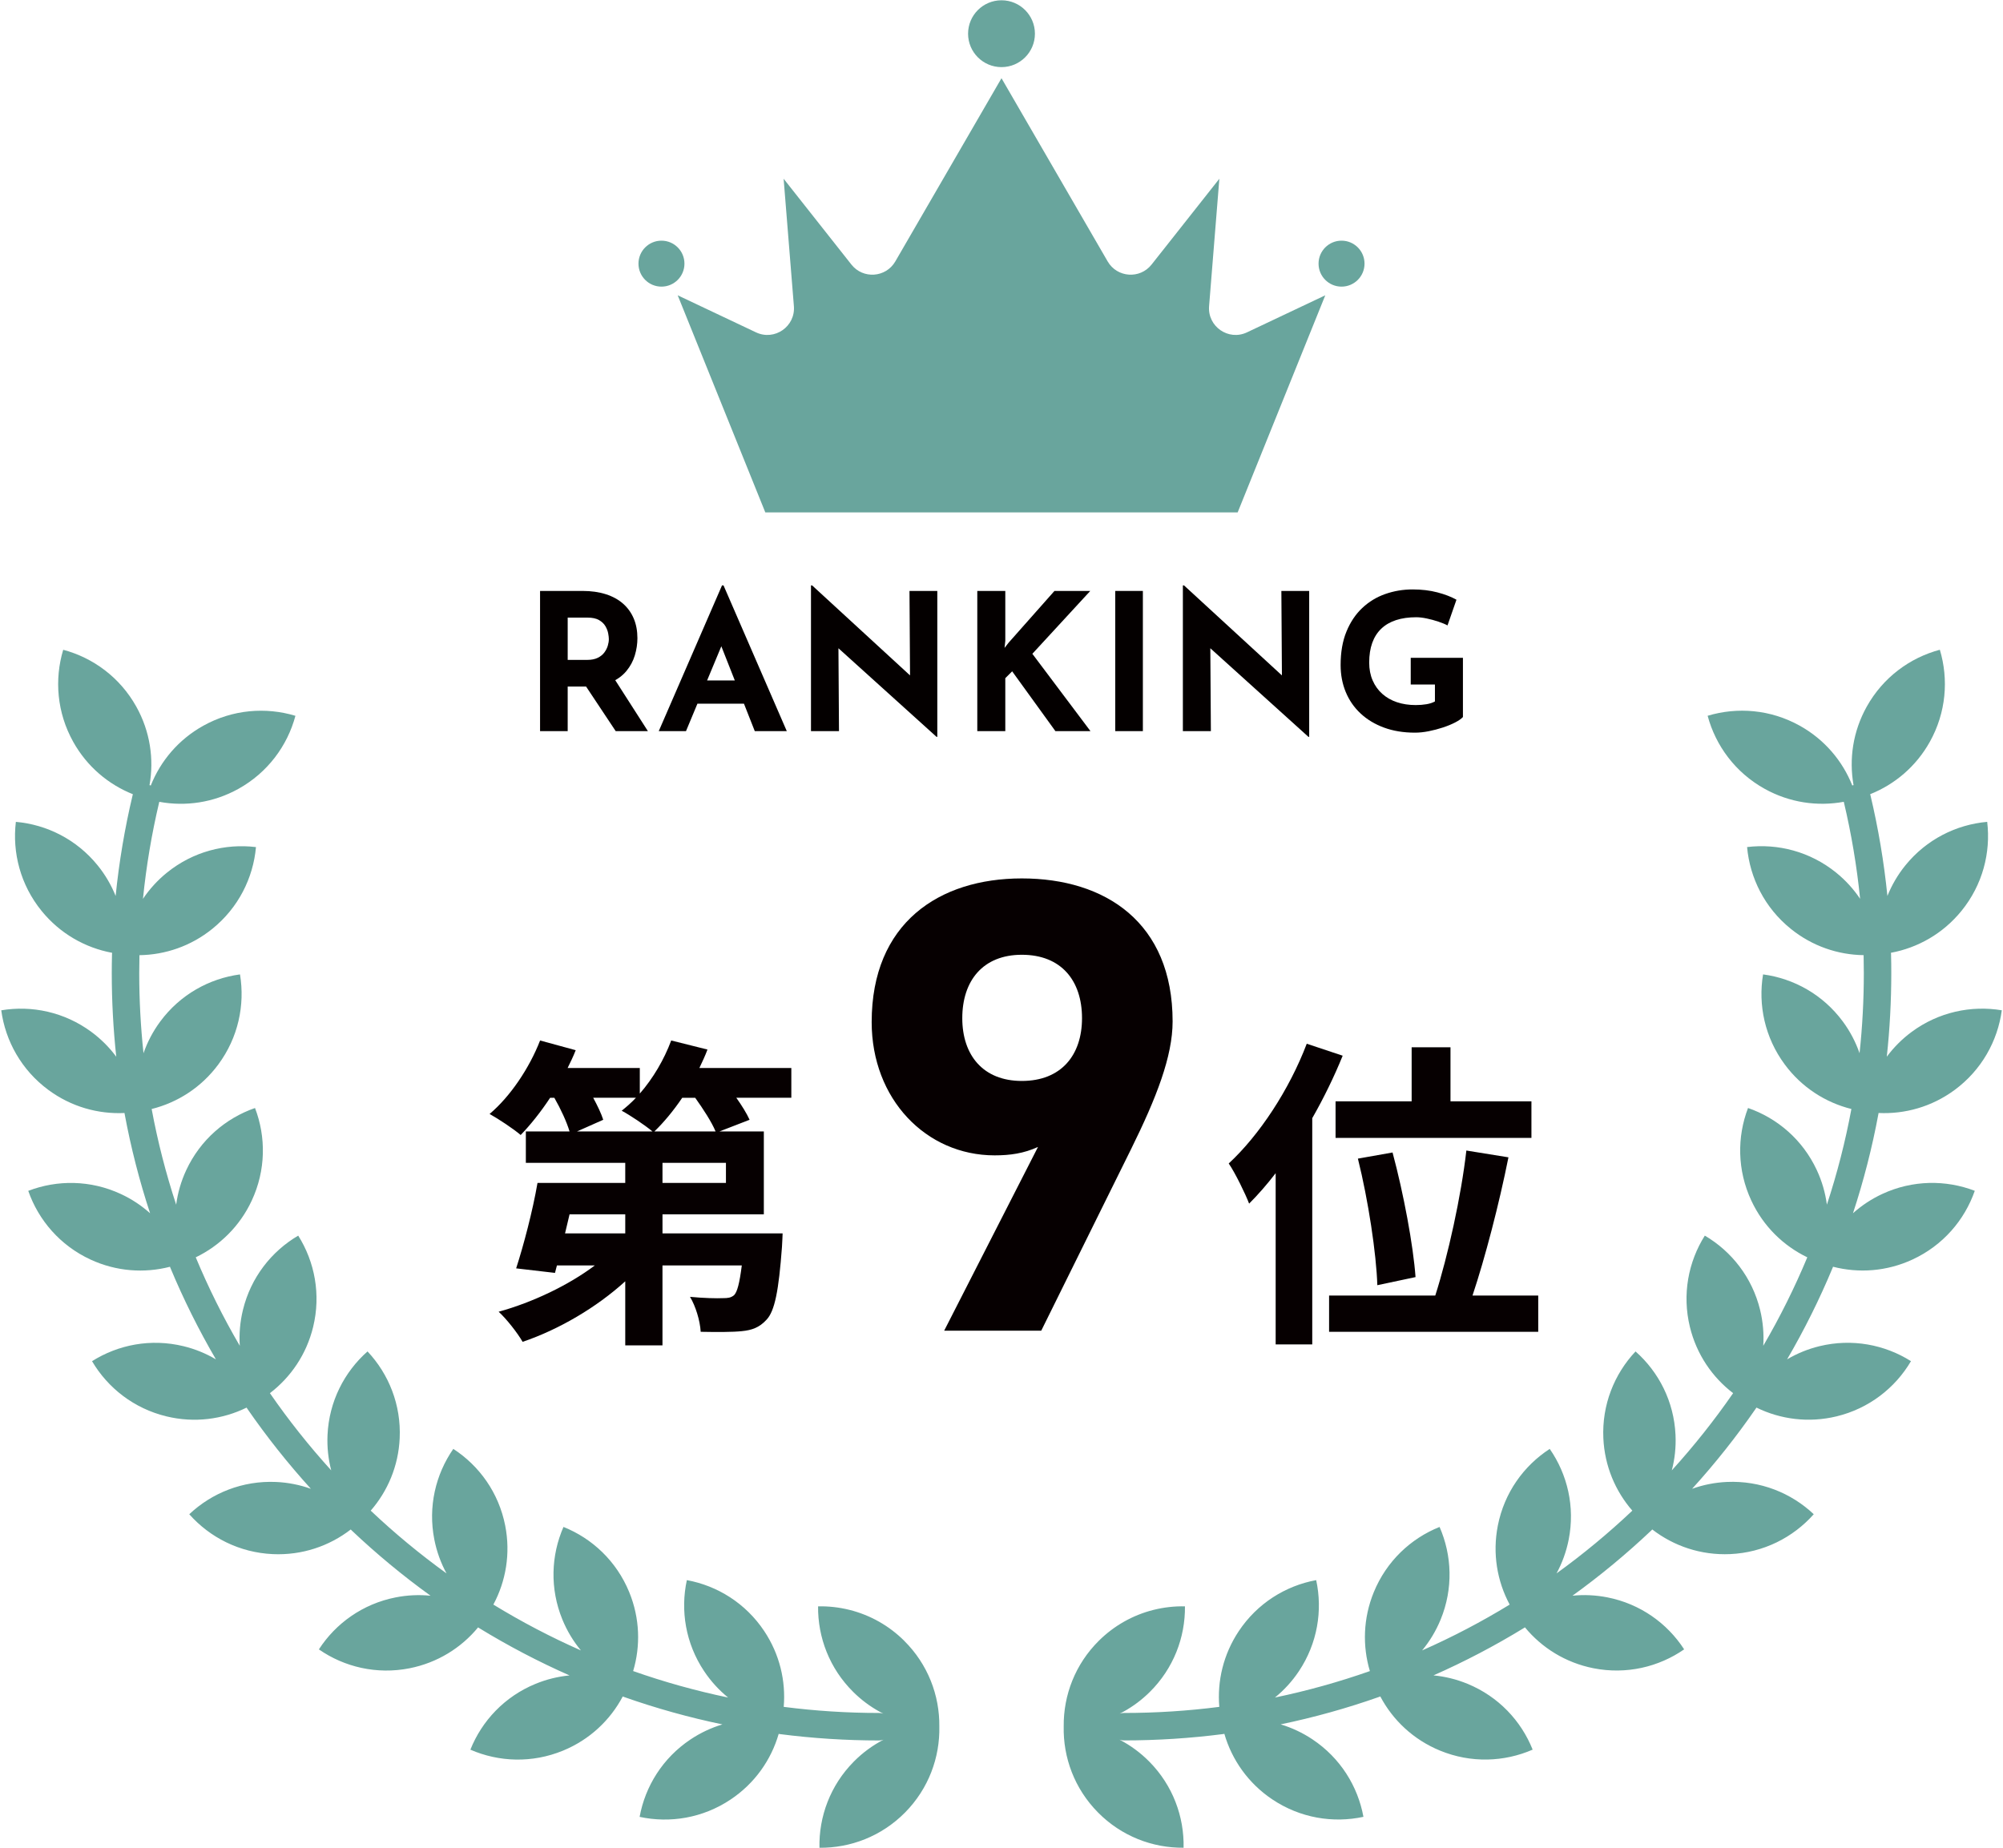 <svg id="b" xmlns="http://www.w3.org/2000/svg" width="285" height="263" viewBox="0 0 285 263"><path d="M128.644,233.493c-1.085-1.074-2.277-1.97-3.543-2.69-2.686-1.526-5.7-2.259-8.699-2.196-.046,4.414,1.625,8.84,5.009,12.19,1.127,1.115,2.37,2.039,3.691,2.773.191.106.384.209.579.307-.19-.062-.393-.096-.605-.096-4.531,0-9.094-.292-13.563-.868.312-3.676-.571-7.48-2.775-10.788-2.641-3.964-6.667-6.451-11.008-7.25-.933,4.313-.189,8.986,2.452,12.95.97,1.455,2.127,2.712,3.417,3.759-4.574-.951-9.098-2.212-13.51-3.766h0c1.066-3.569.964-7.513-.557-11.23-1.806-4.407-5.259-7.641-9.357-9.282-1.767,4.044-1.96,8.772-.155,13.178.67,1.633,1.565,3.106,2.637,4.396-4.284-1.891-8.455-4.075-12.458-6.524,1.781-3.321,2.467-7.254,1.685-11.24-.918-4.673-3.681-8.514-7.384-10.917-2.516,3.626-3.62,8.227-2.701,12.9.341,1.731.933,3.346,1.734,4.818-3.779-2.729-7.389-5.717-10.781-8.925,0,0-.002-.002-.003-.003,2.41-2.773,3.941-6.345,4.122-10.301.218-4.757-1.553-9.145-4.578-12.359-3.306,2.924-5.472,7.131-5.69,11.888-.08,1.743.109,3.435.527,5.04,0,0,0,0-.001-.001-3.146-3.464-6.066-7.143-8.721-10.984,0-.001-.002-.002-.002-.004,2.959-2.263,5.196-5.511,6.147-9.412,1.128-4.627.232-9.273-2.12-13.008-3.806,2.235-6.739,5.948-7.866,10.575-.418,1.715-.557,3.433-.447,5.106,0,0,0,0,0-.001-2.37-4.054-4.468-8.269-6.265-12.588,0-.001-.001-.001-.001-.003h0c3.388-1.636,6.257-4.402,7.969-8.079,2.01-4.317,2.04-9.049.463-13.171-4.17,1.448-7.771,4.516-9.782,8.833-.746,1.602-1.218,3.261-1.437,4.924,0,0,0,0,0,0-1.464-4.449-2.632-9.003-3.485-13.602,0-.003-.001-.007-.003-.009,0,0,0-.002,0-.003,3.672-.917,7.061-3.061,9.487-6.342,2.832-3.829,3.805-8.459,3.084-12.814-4.375.586-8.517,2.873-11.348,6.702-1.045,1.413-1.835,2.936-2.382,4.514,0-.001,0-.002,0-.004-.404-3.768-.608-7.574-.608-11.371,0-.849.011-1.715.031-2.576,0,0,0-.002,0-.002,3.653-.052,7.315-1.279,10.376-3.755,3.703-2.995,5.808-7.232,6.204-11.628-4.382-.532-8.965.641-12.668,3.636-1.353,1.095-2.491,2.357-3.412,3.73,0-.002,0-.003,0-.005.468-4.644,1.244-9.266,2.32-13.799,0-.001,0-.003,0-.004,3.724.686,7.698.135,11.266-1.849,4.162-2.315,6.963-6.128,8.108-10.391-4.225-1.276-8.942-.907-13.104,1.408-3.538,1.968-6.088,5.02-7.478,8.509-.001,0-.003-.001-.004-.002-.054-.02-.111-.038-.17-.053-.001,0-.003,0-.004-.001.654-3.696.091-7.632-1.88-11.165-2.32-4.159-6.136-6.956-10.401-8.095-1.271,4.227-.896,8.943,1.424,13.102,1.967,3.526,5.011,6.068,8.49,7.456,0,.001-.001.003-.002.004-.014.043-.026.088-.037.133-1.12,4.708-1.928,9.51-2.416,14.336,0,.002,0,.003,0,.005-.615-1.534-1.465-3.004-2.561-4.356-2.999-3.699-7.239-5.8-11.635-6.19-.527,4.382.652,8.964,3.652,12.664,2.636,3.251,6.229,5.265,10.045,5.972-.011.068-.016.137-.018.207-.023.905-.034,1.816-.034,2.709,0,3.962.214,7.934.639,11.868,0,.001,0,.003,0,.004-.976-1.316-2.158-2.513-3.546-3.537-3.833-2.827-8.464-3.795-12.817-3.068.591,4.374,2.883,8.513,6.716,11.34,3.252,2.399,7.079,3.454,10.823,3.276,0,.001,0,.002,0,.004.005.052.012.102.022.153.886,4.769,2.096,9.492,3.614,14.106,0,.001,0,.003.001.004-1.215-1.088-2.607-2.02-4.163-2.742-4.32-2.005-9.051-2.028-13.172-.447,1.453,4.168,4.525,7.766,8.845,9.771,3.685,1.71,7.669,1.974,11.319,1.034,0,.002.001.003.002.005.004.008.008.016.012.024.015.043.031.087.049.13,1.86,4.464,4.027,8.82,6.473,13.012.001.002.002.004.003.006-1.405-.831-2.953-1.473-4.622-1.877-4.628-1.122-9.273-.22-13.005,2.136,2.239,3.804,5.956,6.732,10.584,7.854,3.99.967,7.99.428,11.409-1.248,0,.001,0,.002.002.003.03.053.061.104.096.155,2.754,3.985,5.783,7.801,9.043,11.394.001.001.002.003.004.004-1.553-.556-3.214-.895-4.949-.973-4.758-.212-9.143,1.564-12.354,4.593,2.928,3.303,7.137,5.463,11.895,5.676,4.157.186,8.03-1.148,11.083-3.508.042.05.088.098.137.144,3.527,3.338,7.281,6.447,11.214,9.285-1.622-.163-3.298-.092-4.981.24-4.672.925-8.509,3.692-10.907,7.397,3.629,2.514,8.231,3.611,12.903,2.687,3.981-.788,7.357-2.915,9.753-5.82.043.033.088.062.134.091,4.137,2.532,8.448,4.791,12.875,6.746-1.624.155-3.253.547-4.838,1.199-4.404,1.811-7.634,5.268-9.27,9.368,4.046,1.763,8.774,1.949,13.179.138,3.797-1.561,6.72-4.345,8.501-7.709.054.024.111.047.17.068,4.574,1.613,9.266,2.92,14.011,3.907-1.575.472-3.106,1.183-4.544,2.143-3.961,2.646-6.443,6.674-7.237,11.016,4.315.929,8.986.178,12.946-2.469,3.448-2.302,5.774-5.652,6.843-9.345.062.016.126.028.191.037,4.643.598,9.384.902,14.089.902.224,0,.438-.038.637-.107-1.533.793-2.968,1.838-4.246,3.132-3.346,3.388-4.967,7.835-4.871,12.247,4.414.041,8.839-1.636,12.185-5.024,3.346-3.39,4.967-7.835,4.871-12.247-.104-.001-.209-.001-.313,0,.104,0,.209-.001.313-.004.046-4.414-1.625-8.84-5.009-12.19Z" fill="#69a59d" fill-rule="evenodd"/><path d="M280.983,169.472c-1.453,4.168-4.525,7.766-8.847,9.771-3.686,1.71-7.669,1.974-11.319,1.033,0,.002-.002.005-.002.005-.002.009-.007.018-.011.025-.016.043-.032.088-.05.131-1.856,4.462-4.024,8.817-6.469,13.011-.002.002-.002.005-.005.007,1.405-.83,2.953-1.473,4.62-1.877,4.629-1.121,9.273-.221,13.006,2.136-2.24,3.803-5.955,6.731-10.583,7.854-3.99.965-7.99.426-11.409-1.25,0,.002-.002.002-.002.005-.029.052-.061.104-.097.153-2.752,3.986-5.781,7.802-9.043,11.395,0,0-.002.002-.002.005,1.552-.557,3.212-.895,4.947-.974,4.759-.212,9.144,1.565,12.354,4.593-2.928,3.304-7.137,5.463-11.894,5.677-4.157.185-8.03-1.148-11.084-3.508-.041.05-.088.097-.135.142-3.528,3.338-7.283,6.449-11.215,9.286,1.624-.165,3.298-.092,4.98.239,4.671.925,8.511,3.692,10.908,7.396-3.629,2.515-8.231,3.611-12.902,2.689-3.981-.789-7.358-2.917-9.753-5.822-.043.034-.088.063-.135.09-4.137,2.533-8.447,4.791-12.875,6.747,1.624.156,3.253.546,4.838,1.2,4.405,1.809,7.635,5.267,9.271,9.368-4.047,1.762-8.774,1.949-13.18.138-3.796-1.561-6.72-4.344-8.499-7.71-.054.025-.113.047-.171.068-4.572,1.613-9.264,2.921-14.007,3.907,1.574.474,3.106,1.184,4.543,2.145,3.959,2.646,6.442,6.672,7.236,11.014-4.315.929-8.986.178-12.947-2.468-3.447-2.303-5.774-5.653-6.841-9.345-.063.016-.126.029-.192.036-4.644.598-9.383.902-14.091.902-.223,0-.438-.038-.636-.106,1.532.792,2.968,1.836,4.245,3.131,3.347,3.388,4.967,7.836,4.872,12.248-4.414.041-8.84-1.635-12.185-5.026-3.347-3.388-4.969-7.834-4.872-12.246.052,0,.104-.002.158-.002-.052,0-.106,0-.158-.002-.045-4.414,1.624-8.84,5.01-12.192,1.085-1.074,2.278-1.969,3.544-2.689,2.684-1.527,5.7-2.258,8.698-2.197.047,4.414-1.624,8.84-5.01,12.192-1.126,1.114-2.368,2.039-3.69,2.772-.192.106-.383.21-.58.307.189-.063.395-.097.604-.097,4.532,0,9.095-.291,13.563-.868-.311-3.674.573-7.477,2.777-10.786,2.641-3.963,6.665-6.451,11.008-7.252.934,4.315.187,8.986-2.452,12.952-.97,1.455-2.127,2.711-3.417,3.758,4.574-.952,9.099-2.213,13.509-3.765-1.065-3.571-.963-7.514.557-11.231,1.807-4.408,5.26-7.642,9.359-9.282,1.766,4.042,1.96,8.772.153,13.177-.67,1.633-1.565,3.106-2.637,4.396,4.283-1.89,8.454-4.074,12.458-6.523-1.782-3.323-2.468-7.256-1.685-11.24.918-4.674,3.681-8.515,7.385-10.917,2.515,3.625,3.62,8.226,2.7,12.9-.341,1.73-.934,3.345-1.732,4.818,3.778-2.729,7.387-5.718,10.78-8.926t.005-.002c-2.411-2.774-3.941-6.345-4.123-10.301-.219-4.757,1.554-9.144,4.579-12.359,3.305,2.923,5.472,7.13,5.689,11.887.081,1.744-.108,3.435-.528,5.039h.002c3.144-3.465,6.065-7.144,8.72-10.985,0,0,.002-.002.002-.005-2.959-2.262-5.195-5.511-6.147-9.411-1.128-4.629-.232-9.273,2.12-13.008,3.805,2.235,6.74,5.948,7.868,10.574.417,1.717.555,3.433.447,5.107,2.368-4.056,4.466-8.271,6.266-12.591v-.002c-3.39-1.638-6.255-4.401-7.967-8.08-2.01-4.317-2.039-9.047-.465-13.171,4.171,1.448,7.773,4.516,9.783,8.833.374.801.677,1.617.916,2.438.239.823.411,1.656.521,2.486,1.464-4.45,2.632-9.004,3.485-13.604,0-.002.002-.007.002-.009l.002-.002c-3.672-.916-7.062-3.061-9.487-6.343-2.833-3.828-3.805-8.459-3.083-12.812,4.374.584,8.515,2.871,11.348,6.701,1.044,1.412,1.834,2.937,2.382,4.514v-.005c.404-3.767.607-7.574.607-11.371,0-.85-.009-1.717-.029-2.576v-.002c-3.654-.052-7.317-1.279-10.376-3.756-3.704-2.993-5.808-7.232-6.205-11.628,4.383-.53,8.966.643,12.668,3.636,1.353,1.096,2.492,2.357,3.413,3.731v-.005c-.467-4.644-1.245-9.266-2.321-13.798v-.005c-3.724.686-7.699.135-11.267-1.85-4.162-2.314-6.963-6.129-8.107-10.392,4.225-1.274,8.941-.907,13.105,1.41,3.537,1.967,6.088,5.019,7.477,8.508l.002-.002c.054-.02.113-.038.171-.052,0-.002.002-.002.005-.002-.654-3.697-.092-7.631,1.879-11.165,2.321-4.159,6.135-6.956,10.401-8.095,1.27,4.227.896,8.944-1.423,13.103-1.967,3.526-5.012,6.068-8.49,7.455v.005c.014.043.027.088.038.133,1.119,4.708,1.926,9.51,2.416,14.337v.005c.616-1.534,1.464-3.005,2.56-4.356,3-3.699,7.241-5.799,11.637-6.189.526,4.383-.652,8.964-3.652,12.663-2.637,3.25-6.23,5.265-10.044,5.971.009.068.016.138.016.208.025.905.034,1.816.034,2.709,0,3.963-.214,7.935-.638,11.867v.005c.977-1.315,2.159-2.513,3.546-3.537,3.832-2.826,8.463-3.794,12.817-3.068-.591,4.374-2.883,8.513-6.715,11.341-3.253,2.398-7.078,3.453-10.823,3.275v.005c-.005.05-.014.102-.023.153-.886,4.768-2.095,9.492-3.613,14.105t-.002.004c1.216-1.087,2.608-2.019,4.164-2.743,4.32-2.003,9.052-2.028,13.173-.447Z" fill="#69a59d" fill-rule="evenodd"/><path d="M177.43,47.299c-2.632,1.246-5.627-.823-5.393-3.726l1.461-18.135-9.646,12.215c-1.656,2.098-4.906,1.865-6.246-.448l-15.107-26.074-15.108,26.074c-1.34,2.313-4.59,2.546-6.246.448l-9.646-12.215,1.461,18.135c.234,2.903-2.76,4.972-5.393,3.726l-11.14-5.273,12.466,30.895h67.21l12.466-30.895-11.141,5.273Z" fill="#69a59d"/><circle cx="94.117" cy="37.521" r="3.271" fill="#69a59d"/><circle cx="190.883" cy="37.521" r="3.271" fill="#69a59d"/><circle cx="142.5" cy="4.796" r="4.756" fill="#69a59d"/><path d="M82.889,84.099c1.247,0,2.358.159,3.334.475.976.316,1.793.768,2.453,1.355.66.588,1.161,1.292,1.505,2.115.343.823.515,1.748.515,2.779,0,.813-.122,1.627-.366,2.44-.244.813-.642,1.554-1.193,2.223-.551.669-1.279,1.206-2.182,1.613-.904.407-2.024.61-3.361.61h-2.819v6.343h-3.931v-19.952h6.045ZM83.567,93.912c.596,0,1.093-.099,1.491-.298.397-.199.709-.452.935-.759.226-.307.388-.628.488-.962.099-.334.149-.646.149-.935,0-.217-.032-.492-.095-.827-.063-.334-.194-.673-.393-1.017-.199-.343-.502-.632-.908-.867-.407-.235-.953-.352-1.64-.352h-2.819v6.018h2.792ZM87.253,96.352l4.934,7.699h-4.581l-5.042-7.59,4.69-.108Z" fill="#040000"/><path d="M93.732,104.051l9-20.738h.217l9,20.738h-4.554l-5.747-14.584,2.846-1.952-6.886,16.536h-3.877ZM99.886,96.84h5.991l1.383,3.307h-8.593l1.22-3.307Z" fill="#040000"/><path d="M133.256,104.864l-15.126-13.663,1.166.651.081,12.199h-3.985v-20.738h.163l14.801,13.608-.867-.379-.081-12.443h3.958v20.765h-.108Z" fill="#040000"/><path d="M143.042,91.201l-.108,1.003.596-.759,6.506-7.346h5.096l-8.241,8.946,8.268,11.006h-4.988l-6.154-8.512-.976.976v7.536h-3.985v-19.952h3.985v7.102Z" fill="#040000"/><path d="M158.684,84.099h3.931v19.952h-3.931v-19.952Z" fill="#040000"/><path d="M186.171,104.864l-15.126-13.663,1.165.651.082,12.199h-3.985v-20.738h.163l14.801,13.608-.868-.379-.081-12.443h3.958v20.765h-.108Z" fill="#040000"/><path d="M208.156,102.045c-.235.253-.606.511-1.111.773-.506.262-1.089.502-1.748.718-.66.217-1.333.393-2.02.529-.687.136-1.338.203-1.952.203-1.627,0-3.09-.239-4.392-.718-1.301-.479-2.413-1.147-3.334-2.006-.922-.858-1.627-1.875-2.115-3.05-.488-1.175-.732-2.458-.732-3.849,0-1.825.275-3.411.827-4.757.551-1.346,1.301-2.467,2.25-3.361.949-.895,2.042-1.559,3.28-1.992,1.238-.434,2.534-.651,3.89-.651,1.283,0,2.458.14,3.524.42,1.066.28,1.97.628,2.711,1.044l-1.274,3.66c-.325-.18-.759-.361-1.301-.542-.542-.181-1.093-.33-1.654-.447-.56-.117-1.057-.176-1.491-.176-1.084,0-2.042.135-2.873.406-.832.271-1.532.678-2.101,1.22-.569.542-.999,1.216-1.288,2.02-.289.804-.434,1.74-.434,2.806,0,.94.163,1.785.488,2.535.325.75.781,1.387,1.369,1.911.587.524,1.283.922,2.088,1.193.804.271,1.694.407,2.67.407.56,0,1.075-.041,1.545-.122.47-.081.867-.212,1.193-.393v-2.413h-3.443v-3.795h7.428v8.431Z" fill="#040000"/><path d="M112.598,156.229h-7.831c.782,1.105,1.474,2.211,1.889,3.132l-4.284,1.659h6.311v11.793h-14.419v2.718h17.091s-.046,1.29-.092,1.935c-.461,6.173-1.014,9.121-2.211,10.365-1.014,1.105-2.073,1.474-3.502,1.612-1.289.138-3.501.138-5.85.092-.093-1.612-.737-3.685-1.521-4.975,1.935.185,3.823.23,4.699.185.69,0,1.105-.046,1.565-.415.461-.461.783-1.705,1.105-4.238h-11.286v11.378h-5.297v-9.121c-4.101,3.731-9.444,6.864-14.604,8.614-.737-1.29-2.303-3.271-3.409-4.284,4.837-1.336,9.951-3.777,13.682-6.587h-5.39l-.276,1.06-5.527-.645c1.06-3.271,2.349-8.154,3.04-12.162h12.484v-2.856h-14.143v-4.468h6.219c-.414-1.382-1.244-3.179-2.165-4.791h-.599c-1.336,2.027-2.811,3.87-4.192,5.297-1.014-.875-3.179-2.303-4.422-2.994,2.948-2.487,5.666-6.542,7.186-10.457l5.067,1.382c-.322.83-.736,1.705-1.151,2.534h10.272v3.639c1.889-2.165,3.455-4.837,4.469-7.555l5.159,1.29c-.322.875-.736,1.75-1.151,2.625h13.083v4.238ZM88.966,172.813h-7.924l-.645,2.718h8.568v-2.718ZM84.405,156.229c.599,1.105,1.151,2.257,1.428,3.132l-3.731,1.659h10.733c-1.105-.921-3.179-2.304-4.376-2.948.69-.553,1.382-1.152,2.026-1.843h-6.08ZM101.818,161.021c-.553-1.336-1.751-3.179-2.902-4.791h-1.843c-1.244,1.843-2.626,3.501-3.962,4.791h8.707ZM103.292,165.489h-9.029v2.856h9.029v-2.856Z" fill="#060001"/><path d="M147.694,163.228c-2.026.921-3.96,1.197-6.17,1.197-9.762,0-17.497-8.012-17.497-18.97,0-14.089,9.577-20.443,21.364-20.443,11.879,0,21.456,6.262,21.456,20.351,0,4.973-2.302,10.866-5.894,18.141l-12.8,25.876h-13.812l13.353-26.153ZM145.392,135.878c-5.525,0-8.472,3.684-8.472,9.024,0,5.249,2.946,8.933,8.472,8.933,5.617,0,8.564-3.684,8.564-8.933,0-5.341-2.947-9.024-8.564-9.024Z" fill="#060001"/><path d="M191.046,150.241c-1.197,2.948-2.672,5.989-4.33,8.891v32.2h-5.206v-24.369c-1.243,1.612-2.487,3.041-3.777,4.33-.506-1.336-1.98-4.376-2.901-5.712,4.376-4.054,8.614-10.503,11.102-17.044l5.113,1.704ZM218.87,184.376v5.159h-29.759v-5.159h15.109c1.797-5.62,3.686-14.143,4.423-20.638l5.988.967c-1.336,6.68-3.316,14.281-5.113,19.67h9.352ZM200.858,156.736v-7.693h5.527v7.693h11.517v5.206h-27.87v-5.206h10.826ZM195.975,182.902c-.138-4.468-1.289-12.115-2.764-18.012l4.93-.875c1.565,5.804,2.948,13.221,3.271,17.735l-5.437,1.152Z" fill="#060001"/></svg>